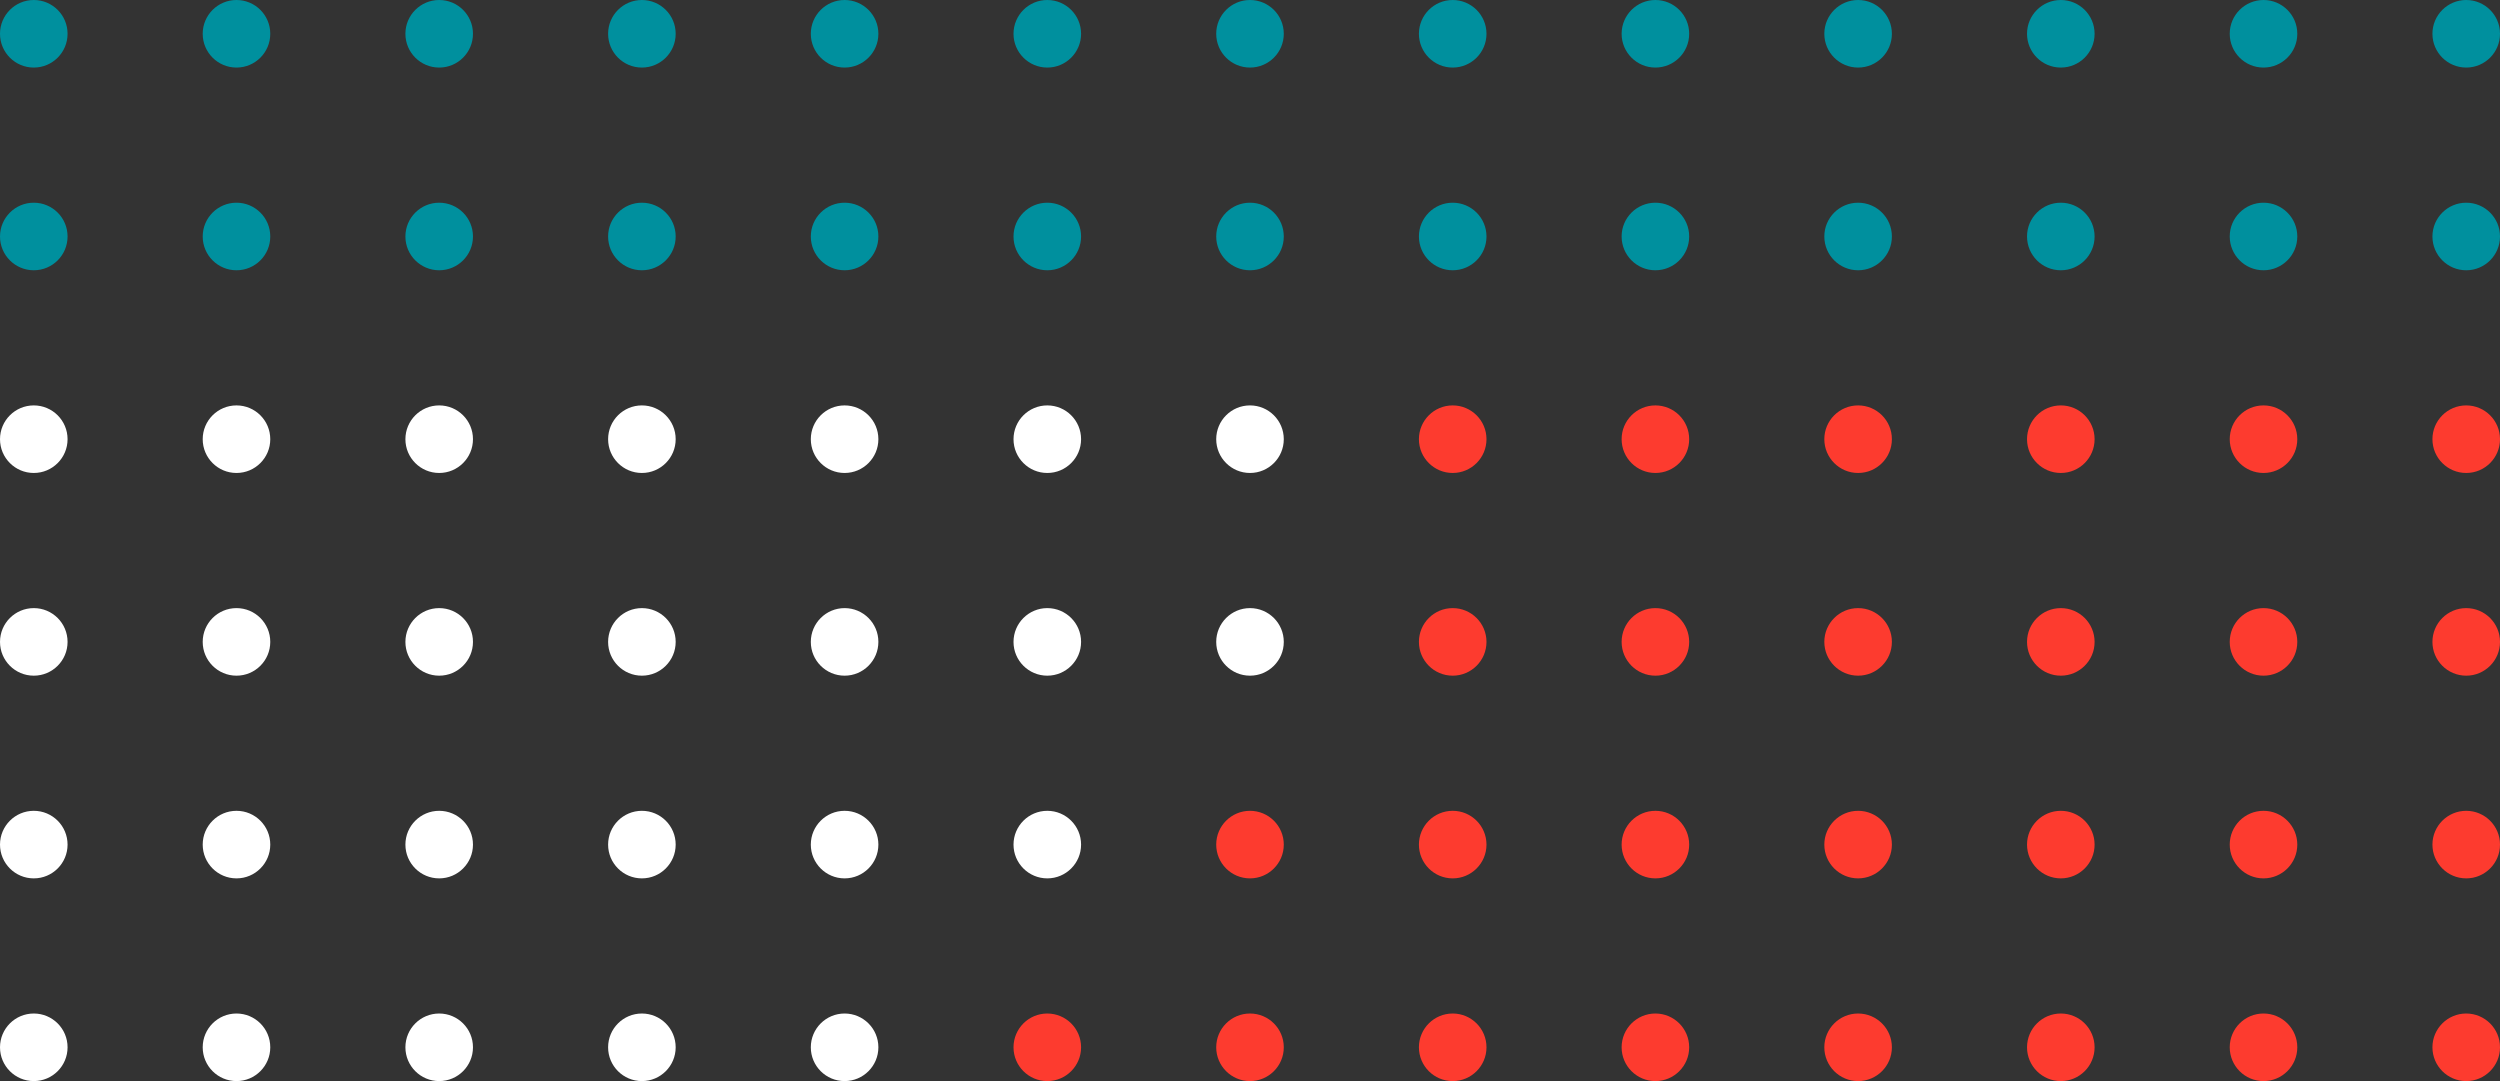<svg height="160" viewBox="0 0 370 160" width="370" xmlns="http://www.w3.org/2000/svg"><rect x="0" y="0" width="370" height="160" fill="#333333" stroke="none"/><g fill="#00909e"><circle cx="365" cy="5" r="5"/><circle cx="335" cy="5" r="5"/><circle cx="305" cy="5" r="5"/><circle cx="275" cy="5" r="5"/><circle cx="245" cy="5" r="5"/><circle cx="215" cy="5" r="5"/><circle cx="185" cy="5" r="5"/><circle cx="155" cy="5" r="5"/><circle cx="125" cy="5" r="5"/><circle cx="95" cy="5" r="5"/><circle cx="65" cy="5" r="5"/><circle cx="35" cy="5" r="5"/><circle cx="5" cy="5" r="5"/><circle cx="365" cy="35" r="5"/><circle cx="335" cy="35" r="5"/><circle cx="305" cy="35" r="5"/><circle cx="275" cy="35" r="5"/><circle cx="245" cy="35" r="5"/><circle cx="215" cy="35" r="5"/><circle cx="185" cy="35" r="5"/><circle cx="155" cy="35" r="5"/><circle cx="125" cy="35" r="5"/><circle cx="95" cy="35" r="5"/><circle cx="65" cy="35" r="5"/><circle cx="35" cy="35" r="5"/><circle cx="5" cy="35" r="5"/></g><circle cx="365" cy="65" fill="#fd3b2f" r="5"/><circle cx="335" cy="65" fill="#fd3b2f" r="5"/><circle cx="305" cy="65" fill="#fd3b2f" r="5"/><circle cx="275" cy="65" fill="#fd3b2f" r="5"/><circle cx="245" cy="65" fill="#fd3b2f" r="5"/><circle cx="215" cy="65" fill="#fd3b2f" r="5"/><circle cx="185" cy="65" fill="#fff" r="5"/><circle cx="155" cy="65" fill="#fff" r="5"/><circle cx="125" cy="65" fill="#fff" r="5"/><circle cx="95" cy="65" fill="#fff" r="5"/><circle cx="65" cy="65" fill="#fff" r="5"/><circle cx="35" cy="65" fill="#fff" r="5"/><circle cx="5" cy="65" fill="#fff" r="5"/><circle cx="365" cy="95" fill="#fd3b2f" r="5"/><circle cx="335" cy="95" fill="#fd3b2f" r="5"/><circle cx="305" cy="95" fill="#fd3b2f" r="5"/><circle cx="275" cy="95" fill="#fd3b2f" r="5"/><circle cx="245" cy="95" fill="#fd3b2f" r="5"/><circle cx="215" cy="95" fill="#fd3b2f" r="5"/><circle cx="185" cy="95" fill="#fff" r="5"/><circle cx="155" cy="95" fill="#fff" r="5"/><circle cx="125" cy="95" fill="#fff" r="5"/><circle cx="95" cy="95" fill="#fff" r="5"/><circle cx="65" cy="95" fill="#fff" r="5"/><circle cx="35" cy="95" fill="#fff" r="5"/><circle cx="5" cy="95" fill="#fff" r="5"/><circle cx="365" cy="125" fill="#fd3b2f" r="5"/><circle cx="335" cy="125" fill="#fd3b2f" r="5"/><circle cx="305" cy="125" fill="#fd3b2f" r="5"/><circle cx="275" cy="125" fill="#fd3b2f" r="5"/><circle cx="245" cy="125" fill="#fd3b2f" r="5"/><circle cx="215" cy="125" fill="#fd3b2f" r="5"/><circle cx="185" cy="125" fill="#fd3b2f" r="5"/><circle cx="155" cy="125" fill="#fff" r="5"/><circle cx="125" cy="125" fill="#fff" r="5"/><circle cx="95" cy="125" fill="#fff" r="5"/><circle cx="65" cy="125" fill="#fff" r="5"/><circle cx="35" cy="125" fill="#fff" r="5"/><circle cx="5" cy="125" fill="#fff" r="5"/><circle cx="365" cy="155" fill="#fd3b2f" r="5"/><circle cx="335" cy="155" fill="#fd3b2f" r="5"/><circle cx="305" cy="155" fill="#fd3b2f" r="5"/><circle cx="275" cy="155" fill="#fd3b2f" r="5"/><circle cx="245" cy="155" fill="#fd3b2f" r="5"/><circle cx="215" cy="155" fill="#fd3b2f" r="5"/><circle cx="185" cy="155" fill="#fd3b2f" r="5"/><circle cx="155" cy="155" fill="#fd3b2f" r="5"/><circle cx="125" cy="155" fill="#fff" r="5"/><circle cx="95" cy="155" fill="#fff" r="5"/><circle cx="65" cy="155" fill="#fff" r="5"/><circle cx="35" cy="155" fill="#fff" r="5"/><circle cx="5" cy="155" fill="#fff" r="5"/></svg>